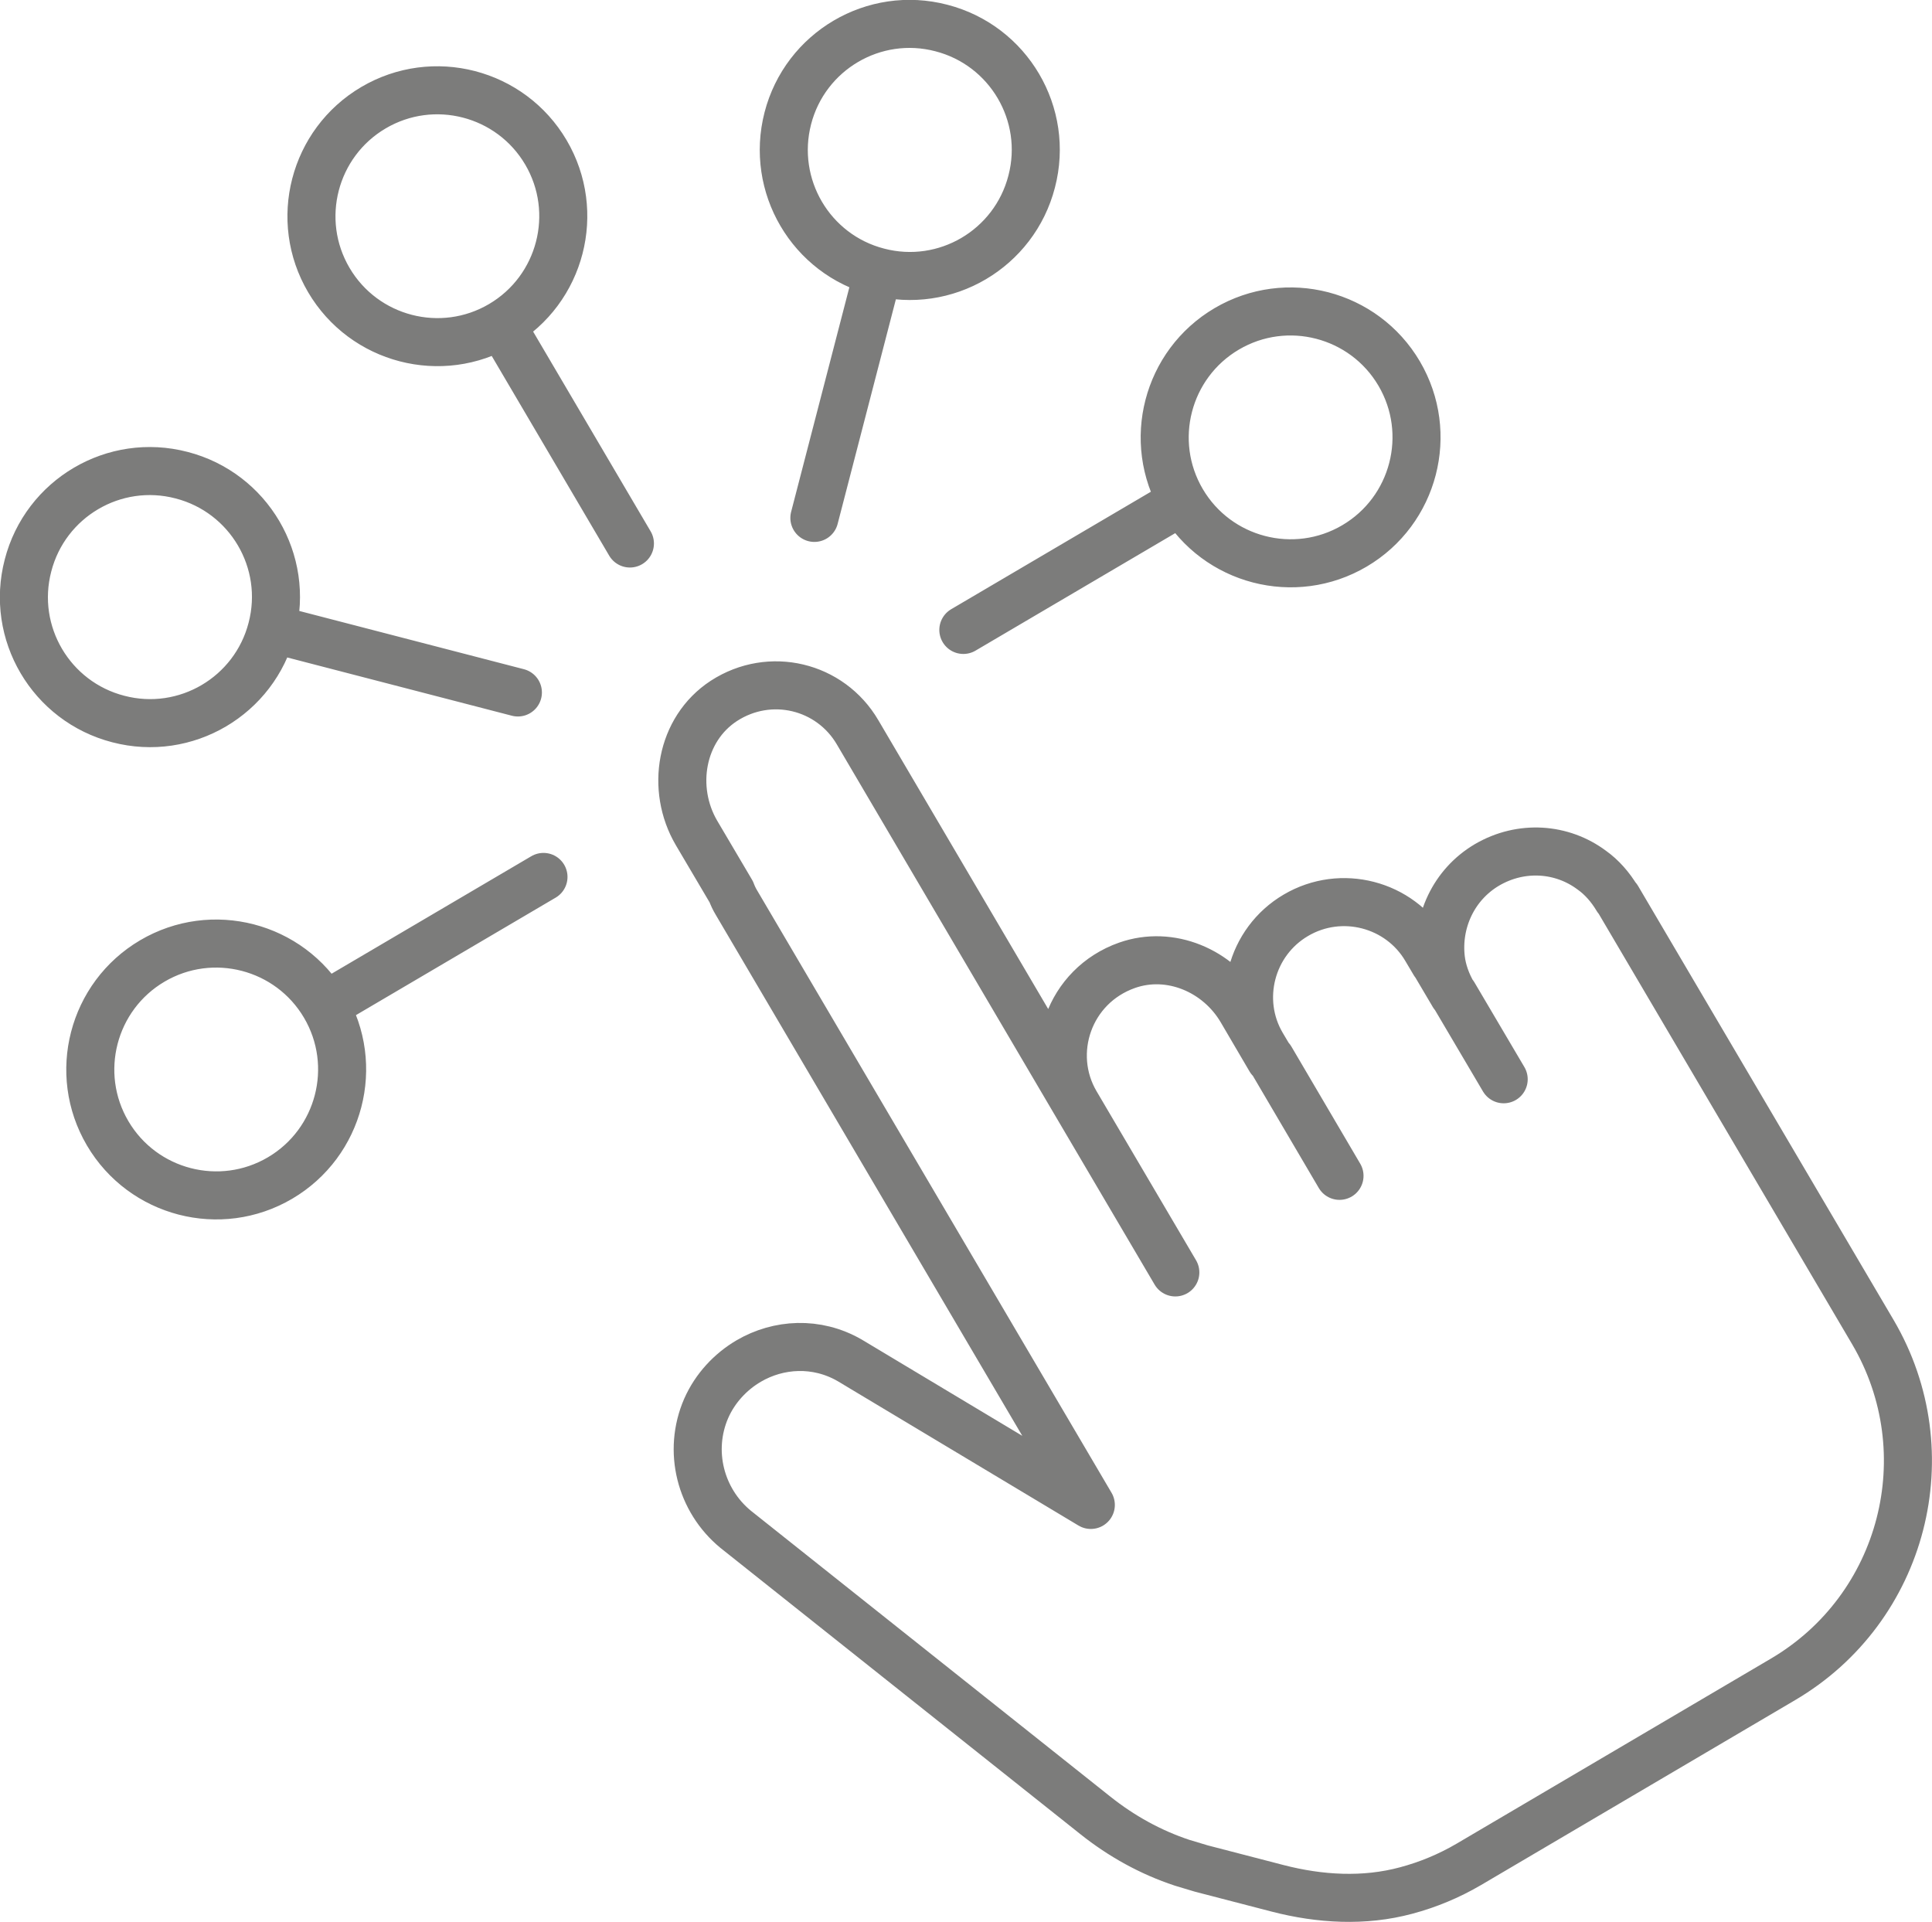 <?xml version="1.0" encoding="UTF-8"?>
<svg id="Ebene_2" data-name="Ebene 2" xmlns="http://www.w3.org/2000/svg" viewBox="0 0 80.02 79.6">
  <defs>
    <style>
      .cls-1 {
        fill: none;
        stroke: #7c7c7b;
        stroke-linecap: round;
        stroke-linejoin: round;
        stroke-width: 1.99px;
      }
    </style>
  </defs>
  <g id="Ebene_1-2" data-name="Ebene 1">
    <path class="cls-1" d="M11.27,26.04l10.18,2.64M7.52,19.68c2.79.72,4.47,3.57,3.74,6.36-.72,2.79-3.57,4.47-6.36,3.74-2.79-.72-4.47-3.57-3.74-6.36.72-2.79,3.57-4.47,6.36-3.74ZM36.37,11.27l-2.64,10.18M42.73,7.52c-.72,2.79-3.57,4.47-6.36,3.74-2.79-.72-4.46-3.57-3.74-6.36.72-2.79,3.57-4.47,6.36-3.74,2.79.72,4.47,3.57,3.74,6.36ZM13.45,41.65l9.06-5.33M6.31,39.8c2.48-1.46,5.68-.63,7.14,1.85,1.46,2.48.63,5.68-1.85,7.14-2.48,1.46-5.68.63-7.14-1.85-1.46-2.48-.63-5.68,1.85-7.14ZM48.96,20.76l-9.06,5.33M56.1,22.61c-2.48,1.46-5.68.63-7.14-1.85-1.46-2.48-.63-5.68,1.85-7.14,2.48-1.46,5.68-.63,7.14,1.85,1.46,2.48.63,5.68-1.85,7.14ZM20.76,13.45l5.33,9.06M22.61,6.31c1.46,2.48.63,5.68-1.85,7.14-2.48,1.46-5.68.63-7.14-1.85-1.46-2.48-.63-5.68,1.85-7.14,2.48-1.46,5.68-.63,7.14,1.85ZM48.68,52.7l-4.12-7M55.48,48.7l-2.85-4.85M62.28,44.7l-2.07-3.51M66.99,37.2l10.58,17.97c2.94,5,1.28,11.45-3.73,14.39l-13.01,7.66c-.82.48-1.69.84-2.59,1.08-1.74.47-3.58.36-5.32-.09l-3.16-.82-.8-.24c-1.3-.43-2.51-1.1-3.59-1.96l-14.9-11.85c-1.46-1.2-1.99-3.24-1.22-5.01.37-.84,1.01-1.52,1.76-1.96,1.23-.72,2.81-.82,4.18-.03l9.99,5.99-14.68-24.95c-.08-.13-.16-.3-.21-.44l-1.44-2.44c-1.08-1.84-.66-4.3,1.13-5.47,1.91-1.24,4.41-.63,5.54,1.3l9.04,15.37c-1.23-2.09-.29-4.87,2.12-5.72,1.79-.63,3.78.22,4.74,1.86l1.19,2.03h.01s-.35-.59-.35-.59c-1.09-1.85-.47-4.27,1.4-5.37,1.88-1.11,4.3-.47,5.39,1.38l.35.59h.01s.78,1.32.78,1.32c-.28-.48-.46-.98-.52-1.48-.18-1.53.52-3.08,1.91-3.9,1.42-.83,3.11-.7,4.34.22.41.29.77.7,1.05,1.17Z"/>
  </g>
</svg>